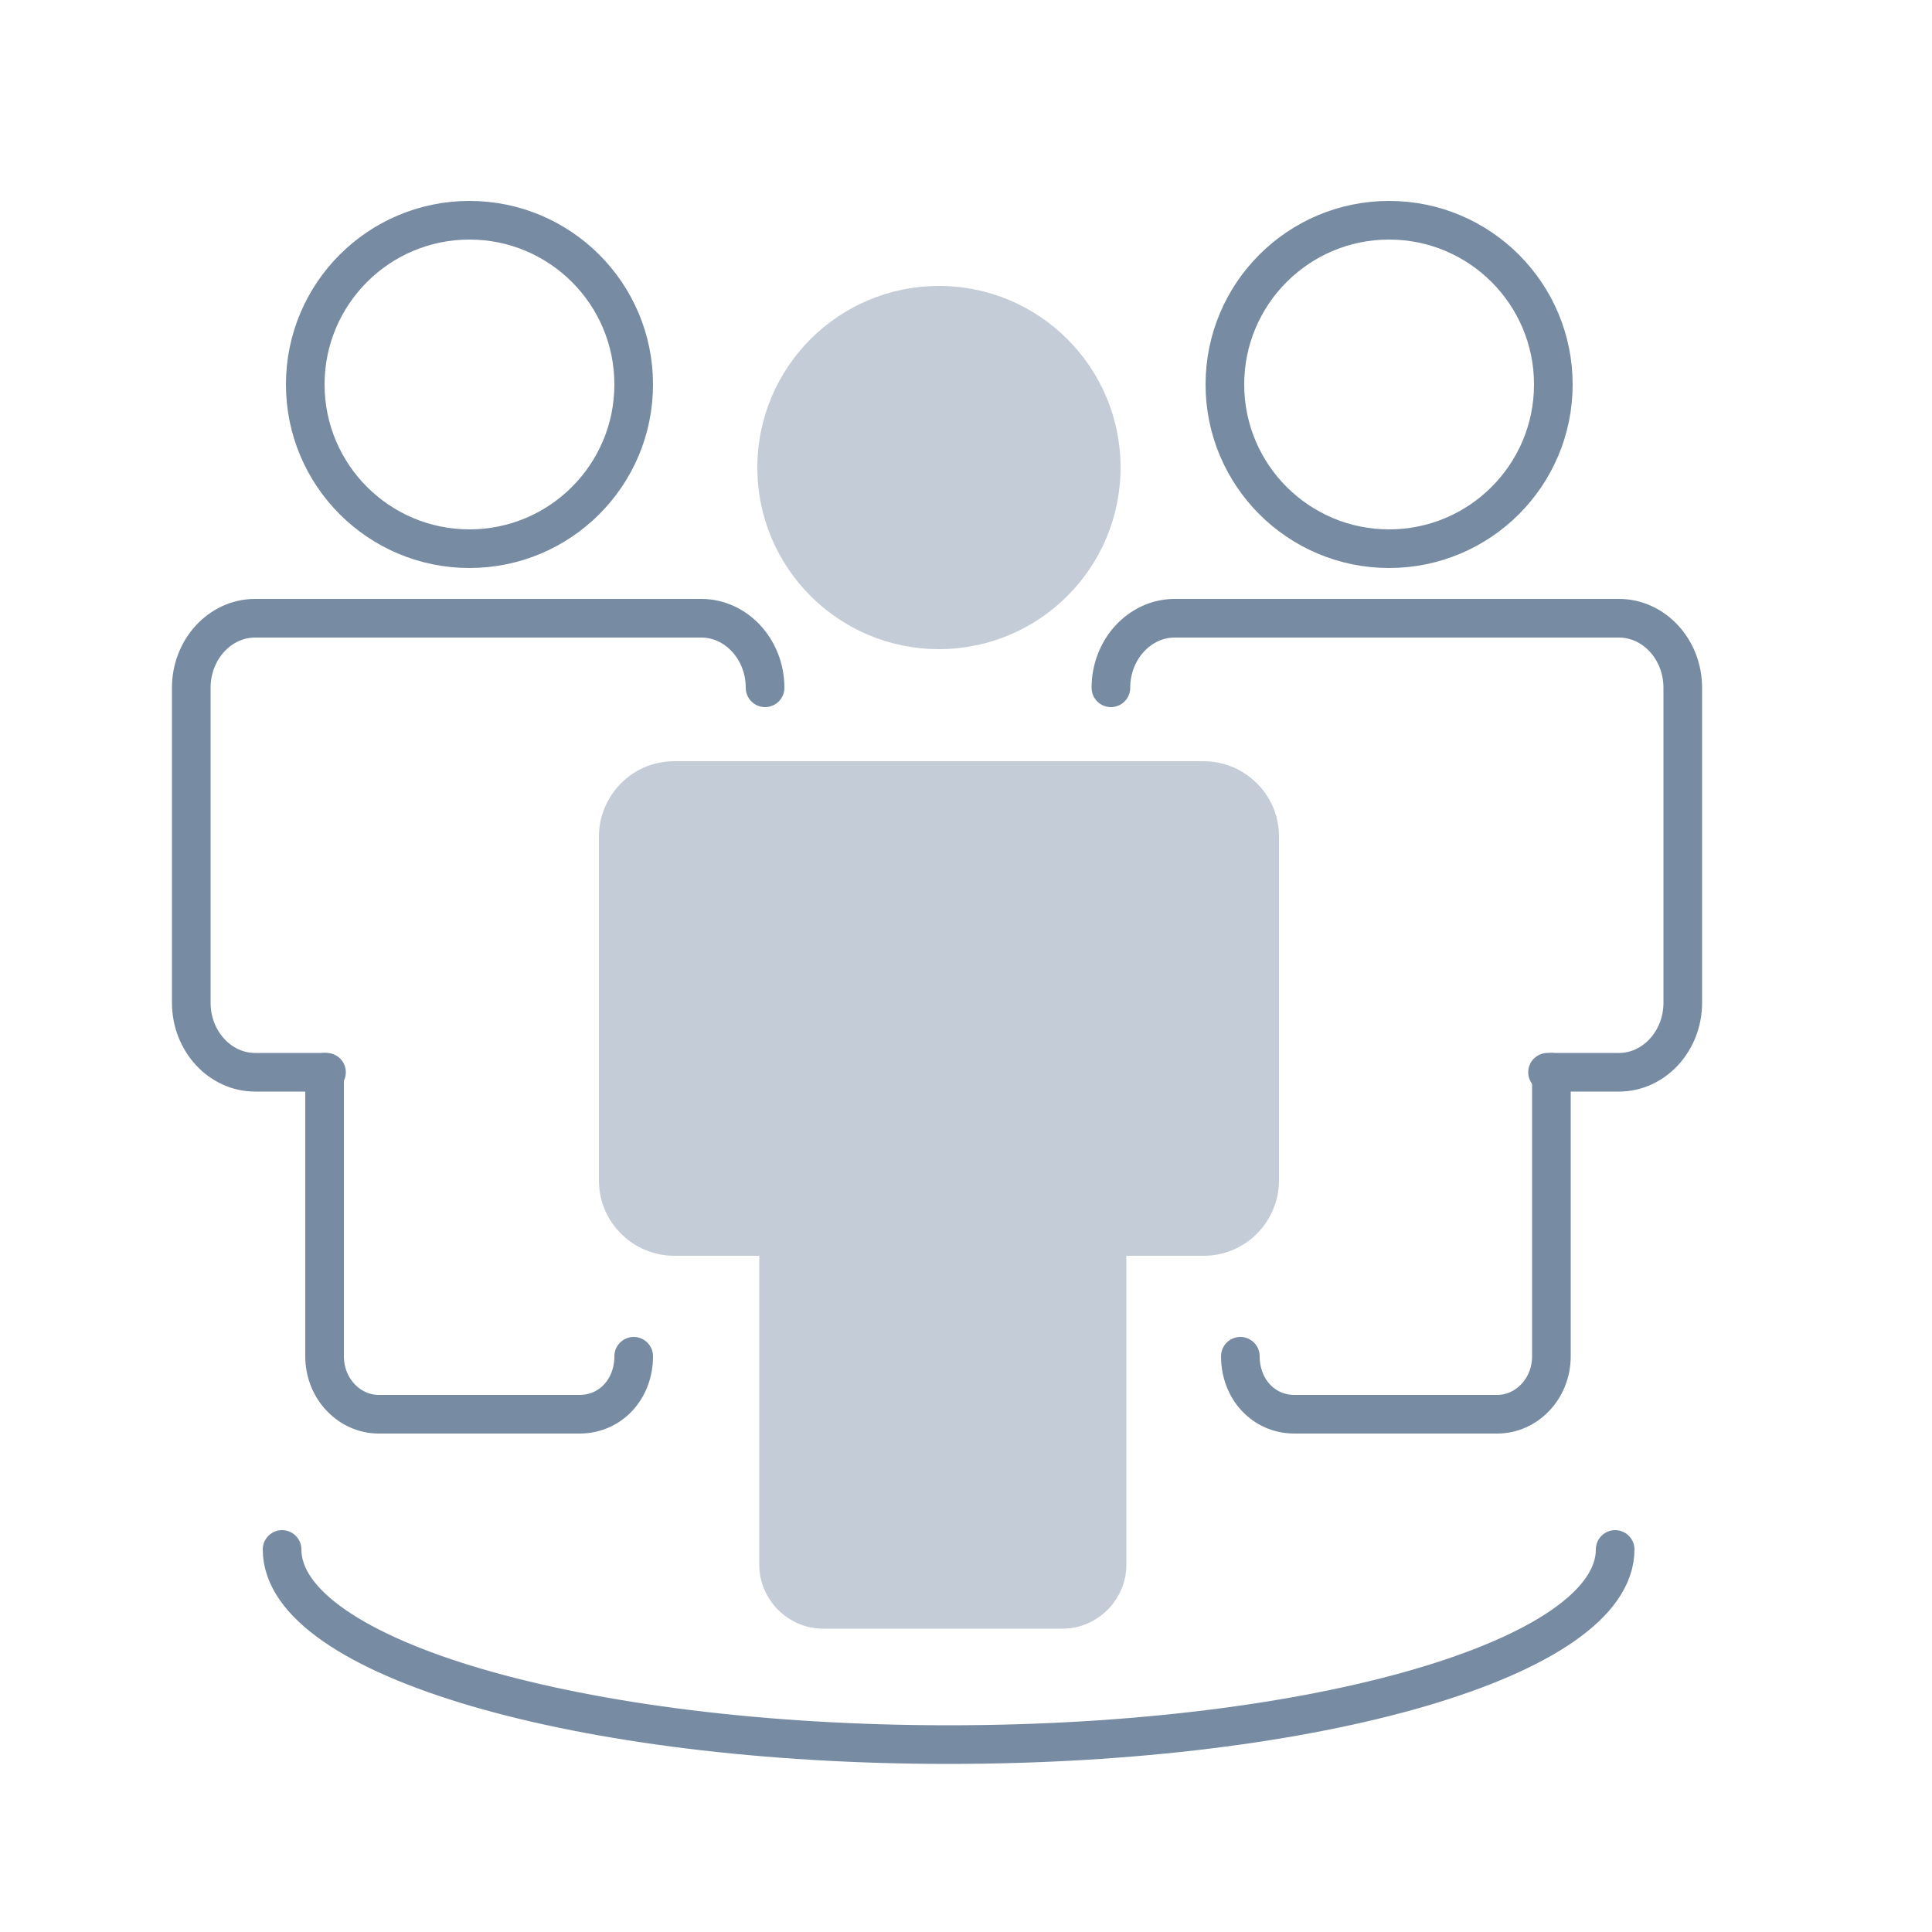 <?xml version="1.0" encoding="UTF-8"?> <!-- Generator: Adobe Illustrator 27.0.0, SVG Export Plug-In . SVG Version: 6.00 Build 0) --> <svg xmlns="http://www.w3.org/2000/svg" xmlns:xlink="http://www.w3.org/1999/xlink" id="Слой_1" x="0px" y="0px" viewBox="0 0 100 100" style="enable-background:new 0 0 100 100;" xml:space="preserve"> <style type="text/css"> .st0{display:none;} .st1{display:inline;fill:none;stroke:#000000;stroke-width:2;stroke-linecap:round;stroke-linejoin:round;stroke-miterlimit:10;} .st2{display:inline;} .st3{fill:#C4CDD7;} .st4{fill:none;stroke:#778CA3;stroke-width:2;stroke-linecap:round;stroke-linejoin:round;stroke-miterlimit:10;} </style> <g id="Слой_2_00000015351807337809181400000012002220469057251717_" class="st0"> <path class="st1" d="M49.2,14.6c12.5,0,22.6,10.1,22.6,22.6S61.7,59.7,49.2,59.7S26.6,49.6,26.6,37.1"></path> <circle class="st1" cx="49.2" cy="37.1" r="32.1"></circle> <g class="st2"> <path d="M47.6,52.7v-3.9c-2.2,0-4.6-0.7-6-1.7l0.9-2.6c1.4,0.9,3.4,1.7,5.6,1.7c2.8,0,4.6-1.6,4.6-3.8c0-2.1-1.5-3.5-4.4-4.6 c-4-1.5-6.4-3.3-6.4-6.7c0-3.2,2.3-5.7,5.9-6.3v-3.9h2.4v3.8c2.3,0.1,3.9,0.7,5,1.4l-1,2.6c-0.8-0.5-2.4-1.3-4.9-1.3 c-3,0-4.1,1.8-4.1,3.3c0,2,1.4,3,4.8,4.4c4,1.6,6,3.7,6,7.1c0,3.1-2.1,6-6.1,6.6v4C50,52.7,47.6,52.7,47.6,52.7z"></path> </g> <path class="st1" d="M67.9,63.2c-5.3,3.8-11.8,6-18.8,6c-0.5,0-1,0-1.4,0L64.1,98l2.2-16.9l15.7,6.8L67.9,63.2z"></path> <path class="st1" d="M49.2,69.3c-7.4,0-14.3-2.5-19.7-6.8L15.1,87.9l15.7-6.8L32.9,98L49.2,69.3C49.2,69.3,49.2,69.3,49.2,69.3z"></path> </g> <path class="st3" d="M39.3,65h-4.4c-2.1,0-3.9-1.7-3.9-3.9V43.3c0-2.1,1.7-3.9,3.9-3.9h27.4c2.1,0,3.9,1.7,3.9,3.9v17.8 c0,2.1-1.7,3.9-3.9,3.9h-4"></path> <path class="st3" d="M58.3,65v16c0,1.8-1.5,3.3-3.3,3.3H42.6c-1.8,0-3.3-1.5-3.3-3.3V65"></path> <path class="st4" d="M16.9,55.5h-3.7c-1.8,0-3.3-1.6-3.3-3.6V35.6c0-2,1.5-3.6,3.3-3.6h23.1c1.8,0,3.3,1.6,3.3,3.6"></path> <path class="st4" d="M32.8,70.2c0,1.7-1.2,3-2.8,3H19.6c-1.5,0-2.8-1.3-2.8-3V55.5"></path> <path class="st4" d="M80.1,55.5h3.7c1.8,0,3.3-1.6,3.3-3.6V35.6c0-2-1.5-3.6-3.3-3.6H60.8c-1.8,0-3.3,1.6-3.3,3.6"></path> <path class="st4" d="M64.2,70.2c0,1.7,1.2,3,2.8,3h10.5c1.5,0,2.8-1.3,2.8-3V55.5"></path> <circle class="st3" cx="48.6" cy="24.2" r="9.4"></circle> <circle class="st4" cx="71.9" cy="19.9" r="8.5"></circle> <circle class="st4" cx="24.3" cy="19.9" r="8.5"></circle> <path class="st4" d="M83.6,80.2c0,5.6-15.4,10.1-34.5,10.1s-34.5-4.5-34.5-10.1"></path> </svg> 